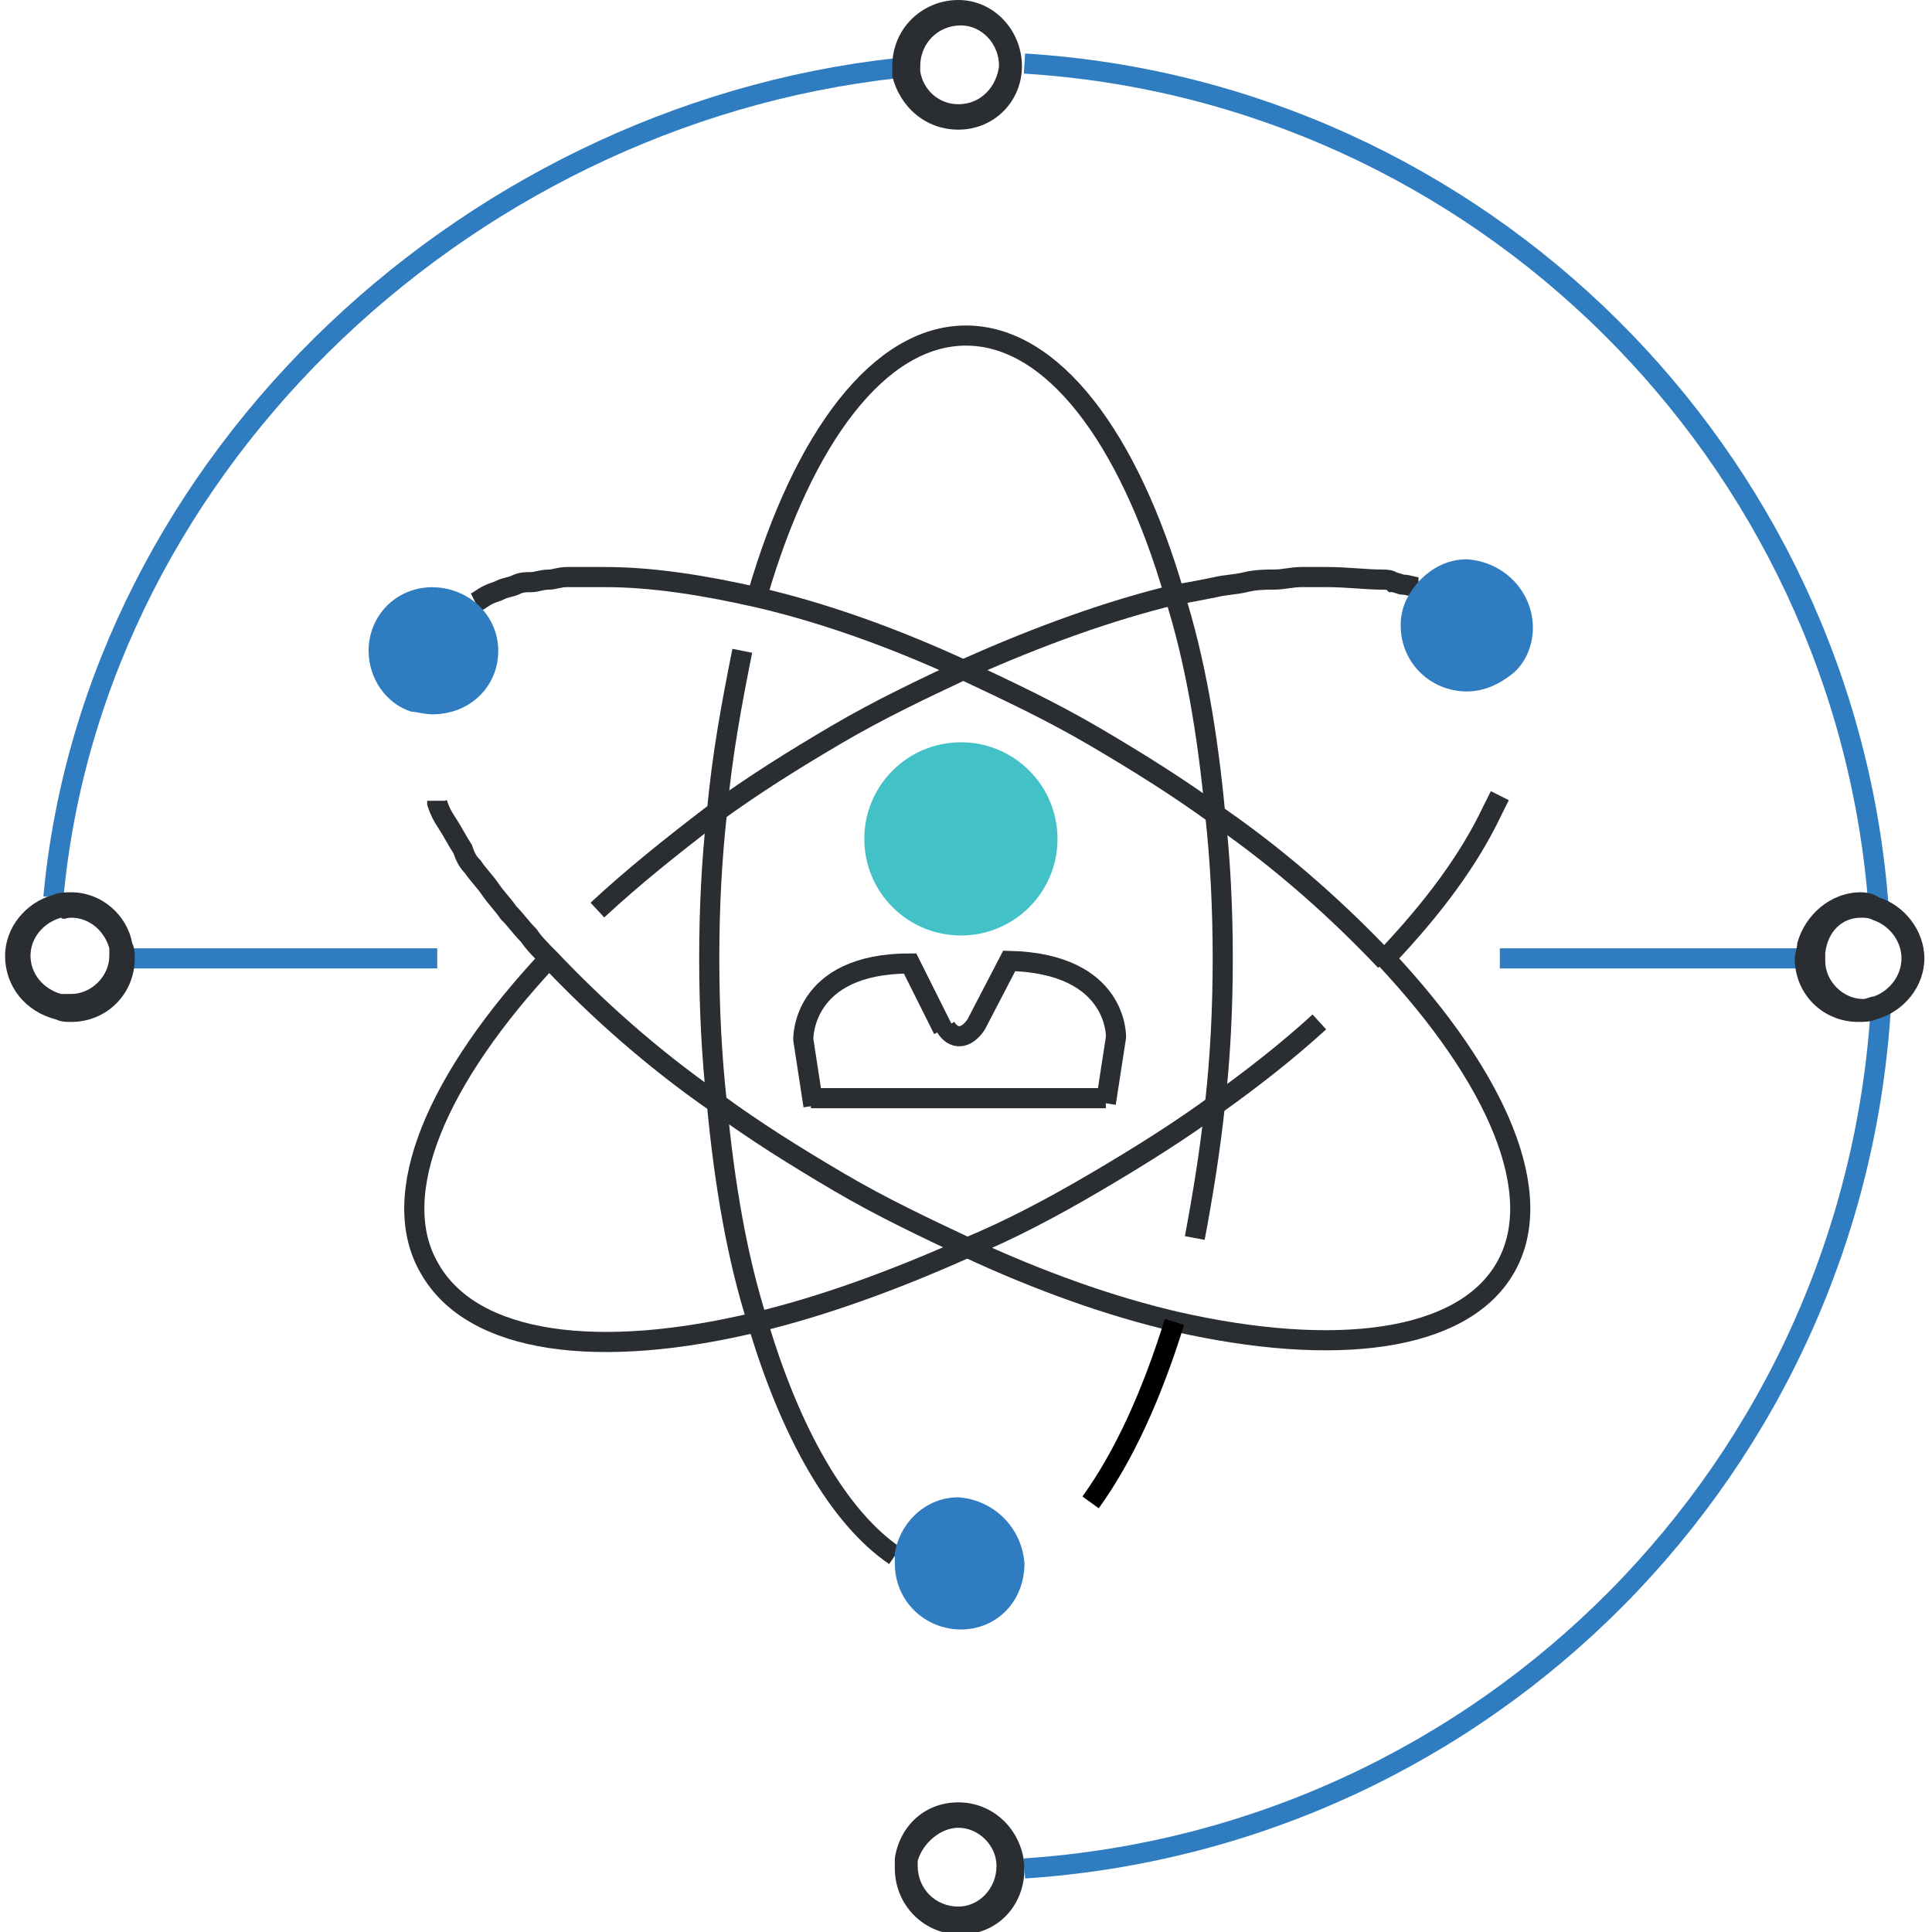 <svg width="96" height="96" viewBox="0 0 96 96" fill="none" xmlns="http://www.w3.org/2000/svg">
<g clip-path="url(#clip0_439_91)">
<path d="M50.905 3.158C73.516 4.547 91.705 22.61 93.347 45.095" stroke="#2F7DC0" stroke-miterlimit="10"/>
<path d="M2.653 44.59C4.674 22.737 23.747 5.179 45.6 3.284" stroke="#2F7DC0" stroke-miterlimit="10"/>
<path d="M47.621 5.179C46.611 5.179 45.853 4.421 45.726 3.537C45.726 3.411 45.726 3.284 45.726 3.284C45.726 2.147 46.611 1.263 47.747 1.263C48.758 1.263 49.642 2.147 49.642 3.284C49.516 4.295 48.758 5.179 47.621 5.179ZM47.621 6.442C49.389 6.442 50.779 5.053 50.779 3.284C50.779 1.516 49.389 0 47.621 0C45.853 0 44.337 1.389 44.337 3.284C44.337 3.411 44.337 3.663 44.337 3.789C44.716 5.305 45.979 6.442 47.621 6.442Z" fill="#2A2E32"/>
<path d="M27.284 47.621H27.158" stroke="black" stroke-miterlimit="10"/>
<path d="M89.305 47.621H74.526" stroke="#2F7DC0" stroke-miterlimit="10"/>
<path d="M50.905 92.842C73.895 91.326 92.21 72.884 93.474 49.768" stroke="#2F7DC0" stroke-miterlimit="10"/>
<path d="M21.726 47.621H6.568" stroke="#2F7DC0" stroke-miterlimit="10"/>
<path d="M3.537 45.6C4.421 45.6 5.179 46.232 5.432 47.116C5.432 47.242 5.432 47.368 5.432 47.495C5.432 48.505 4.547 49.389 3.537 49.389C3.411 49.389 3.158 49.389 3.032 49.389C2.147 49.137 1.516 48.379 1.516 47.495C1.516 46.611 2.147 45.853 3.032 45.6C3.158 45.726 3.284 45.6 3.537 45.6ZM3.537 44.337C3.284 44.337 2.905 44.337 2.653 44.463C1.263 44.842 0.253 46.105 0.253 47.495C0.253 49.011 1.263 50.274 2.779 50.653C3.032 50.779 3.284 50.779 3.537 50.779C5.305 50.779 6.695 49.389 6.695 47.621C6.695 47.368 6.695 47.116 6.568 46.863C6.316 45.474 5.053 44.337 3.537 44.337Z" fill="#2A2E32"/>
<path d="M92.463 45.6C92.716 45.6 92.842 45.6 93.095 45.726C93.853 45.979 94.484 46.737 94.484 47.621C94.484 48.505 93.853 49.263 93.095 49.516C92.968 49.516 92.716 49.642 92.59 49.642C91.579 49.642 90.695 48.758 90.695 47.747C90.695 47.621 90.695 47.495 90.695 47.368C90.821 46.232 91.579 45.6 92.463 45.6ZM92.463 44.337C90.947 44.337 89.684 45.474 89.305 46.863C89.305 47.116 89.179 47.368 89.179 47.621C89.179 49.389 90.568 50.779 92.337 50.779C92.59 50.779 92.968 50.779 93.221 50.653C94.611 50.274 95.621 49.011 95.621 47.621C95.621 46.232 94.611 44.968 93.347 44.59C93.221 44.463 92.842 44.337 92.463 44.337Z" fill="#2A2E32"/>
<path d="M29.684 45.221C31.453 43.579 33.347 42.063 35.495 40.421C37.389 39.032 39.41 37.768 41.558 36.505C43.705 35.242 45.853 34.232 48 33.221C51.663 31.579 55.2 30.316 58.358 29.558C59.116 29.432 59.747 29.305 60.379 29.179C60.884 29.053 61.389 29.053 61.895 28.926C62.4 28.8 62.905 28.8 63.284 28.8C63.789 28.8 64.168 28.674 64.674 28.674C65.053 28.674 65.558 28.674 65.937 28.674C66.947 28.674 67.832 28.8 68.716 28.8C68.842 28.8 69.095 28.8 69.221 28.926C69.347 28.926 69.6 29.053 69.726 29.053C69.979 29.053 70.232 29.179 70.484 29.179" stroke="#2A2E32" stroke-miterlimit="10"/>
<path d="M65.558 50.779C64.042 52.168 62.274 53.558 60.505 54.821C58.611 56.211 56.59 57.474 54.442 58.737C52.295 60 50.147 61.137 48 62.021C44.337 63.663 40.8 64.926 37.642 65.684C29.811 67.579 23.495 66.821 21.347 63.032C19.2 59.368 21.726 53.558 27.284 47.621" stroke="#2A2E32" stroke-miterlimit="10"/>
<path d="M74.526 39.537C74.4 39.789 74.274 40.042 74.147 40.295C73.01 42.695 71.242 45.095 68.842 47.621" stroke="#2A2E32" stroke-miterlimit="10"/>
<path d="M68.842 47.621C74.4 53.558 76.926 59.368 74.779 63.032C72.632 66.695 66.316 67.453 58.484 65.684C55.2 64.926 51.663 63.663 48.126 62.021C45.979 61.011 43.832 60 41.684 58.737C39.537 57.474 37.516 56.211 35.621 54.821C32.337 52.547 29.558 50.021 27.284 47.621C26.905 47.242 26.526 46.863 26.274 46.484C25.895 46.105 25.642 45.726 25.263 45.347C25.011 44.968 24.632 44.59 24.379 44.211C24.126 43.832 23.747 43.453 23.495 43.074C23.242 42.821 23.116 42.568 22.989 42.19C22.737 41.81 22.484 41.305 22.232 40.926C21.979 40.547 21.853 40.295 21.726 39.916C21.726 39.916 21.726 39.916 21.726 39.789" stroke="#2A2E32" stroke-miterlimit="10"/>
<path d="M23.621 29.937C23.874 29.811 24 29.684 24.253 29.558C24.505 29.432 24.632 29.432 24.884 29.305C25.137 29.179 25.39 29.179 25.642 29.053C25.895 28.926 26.147 28.926 26.4 28.926C26.653 28.926 26.905 28.8 27.284 28.8C27.537 28.8 27.79 28.674 28.168 28.674C28.295 28.674 28.421 28.674 28.674 28.674C28.8 28.674 29.053 28.674 29.179 28.674C29.432 28.674 29.811 28.674 30.063 28.674C32.337 28.674 34.863 29.053 37.642 29.684C40.926 30.442 44.463 31.705 48 33.347C50.147 34.358 52.295 35.368 54.442 36.632C56.59 37.895 58.611 39.158 60.505 40.547C63.789 42.821 66.568 45.347 68.842 47.747" stroke="#2A2E32" stroke-miterlimit="10"/>
<path d="M58.358 65.684C57.221 69.347 55.832 72.379 54.19 74.653" stroke="black" stroke-miterlimit="10"/>
<path d="M37.642 29.558C39.916 21.726 43.705 16.674 48 16.674C52.295 16.674 56.084 21.726 58.358 29.558C59.368 32.716 60 36.379 60.379 40.421C60.632 42.695 60.758 45.095 60.758 47.621C60.758 50.147 60.632 52.547 60.379 54.821C60.126 57.221 59.747 59.495 59.368 61.516" stroke="#2A2E32" stroke-miterlimit="10"/>
<path d="M44.463 77.305C41.684 75.41 39.284 71.242 37.642 65.684C36.632 62.526 36 58.863 35.621 54.821C35.368 52.547 35.242 50.147 35.242 47.621C35.242 45.095 35.368 42.695 35.621 40.421C35.874 37.516 36.379 34.863 36.884 32.337" stroke="#2A2E32" stroke-miterlimit="10"/>
<path d="M52.547 41.684C52.547 44.337 50.4 46.484 47.747 46.484C45.095 46.484 42.947 44.337 42.947 41.684C42.947 39.032 45.095 36.884 47.747 36.884C50.4 36.884 52.547 39.032 52.547 41.684Z" fill="#42C1C7"/>
<path d="M46.989 51.032C47.368 51.663 48 51.663 48.505 50.905L50.147 47.747C55.579 47.874 55.453 51.537 55.453 51.537L54.947 54.821" stroke="#2A2E32" stroke-miterlimit="10"/>
<path d="M40.421 54.947L39.916 51.663C39.916 51.663 39.789 47.874 45.221 47.874L46.863 51.158" stroke="#2A2E32" stroke-miterlimit="10"/>
<path d="M40.295 54.568H54.947" stroke="#2A2E32" stroke-miterlimit="10"/>
<path d="M24.758 32.337C24.758 34.105 23.368 35.495 21.474 35.495C21.095 35.495 20.716 35.368 20.463 35.368C20.463 34.989 20.463 34.989 20.463 35.368C19.2 34.989 18.316 33.726 18.316 32.337C18.316 30.568 19.705 29.179 21.474 29.179C22.232 29.179 22.989 29.432 23.621 29.937C24.379 30.568 24.758 31.453 24.758 32.337Z" fill="#2F7DC0"/>
<path d="M50.905 77.684C50.905 79.579 49.516 80.968 47.747 80.968C45.979 80.968 44.463 79.579 44.463 77.684C44.463 77.558 44.463 77.305 44.463 77.179C44.716 75.663 45.979 74.4 47.621 74.4C49.389 74.526 50.779 75.916 50.905 77.684Z" fill="#2F7DC0"/>
<path d="M47.621 90.821C48.632 90.821 49.516 91.705 49.516 92.716C49.516 93.853 48.632 94.737 47.621 94.737C46.484 94.737 45.6 93.853 45.6 92.716C45.6 92.59 45.6 92.59 45.6 92.463C45.853 91.579 46.737 90.821 47.621 90.821ZM47.621 89.558C45.979 89.558 44.716 90.695 44.463 92.337C44.463 92.463 44.463 92.716 44.463 92.842C44.463 94.611 45.853 96.126 47.747 96.126C49.516 96.126 50.905 94.737 50.905 92.842V92.716C50.779 90.947 49.389 89.558 47.621 89.558Z" fill="#2A2E32"/>
<path d="M76.168 31.2C76.168 32.084 75.79 32.968 75.158 33.474C74.526 33.979 73.768 34.358 72.884 34.358C71.116 34.358 69.6 32.968 69.6 31.074C69.6 30.316 69.853 29.684 70.358 29.053C70.99 28.295 71.874 27.79 72.884 27.79C74.779 27.916 76.168 29.432 76.168 31.2Z" fill="#2F7DC0"/>
</g>
<defs>
<clipPath id="clip0_439_91">
<rect width="96" height="96" fill="white"/>
</clipPath>
</defs>
</svg>
